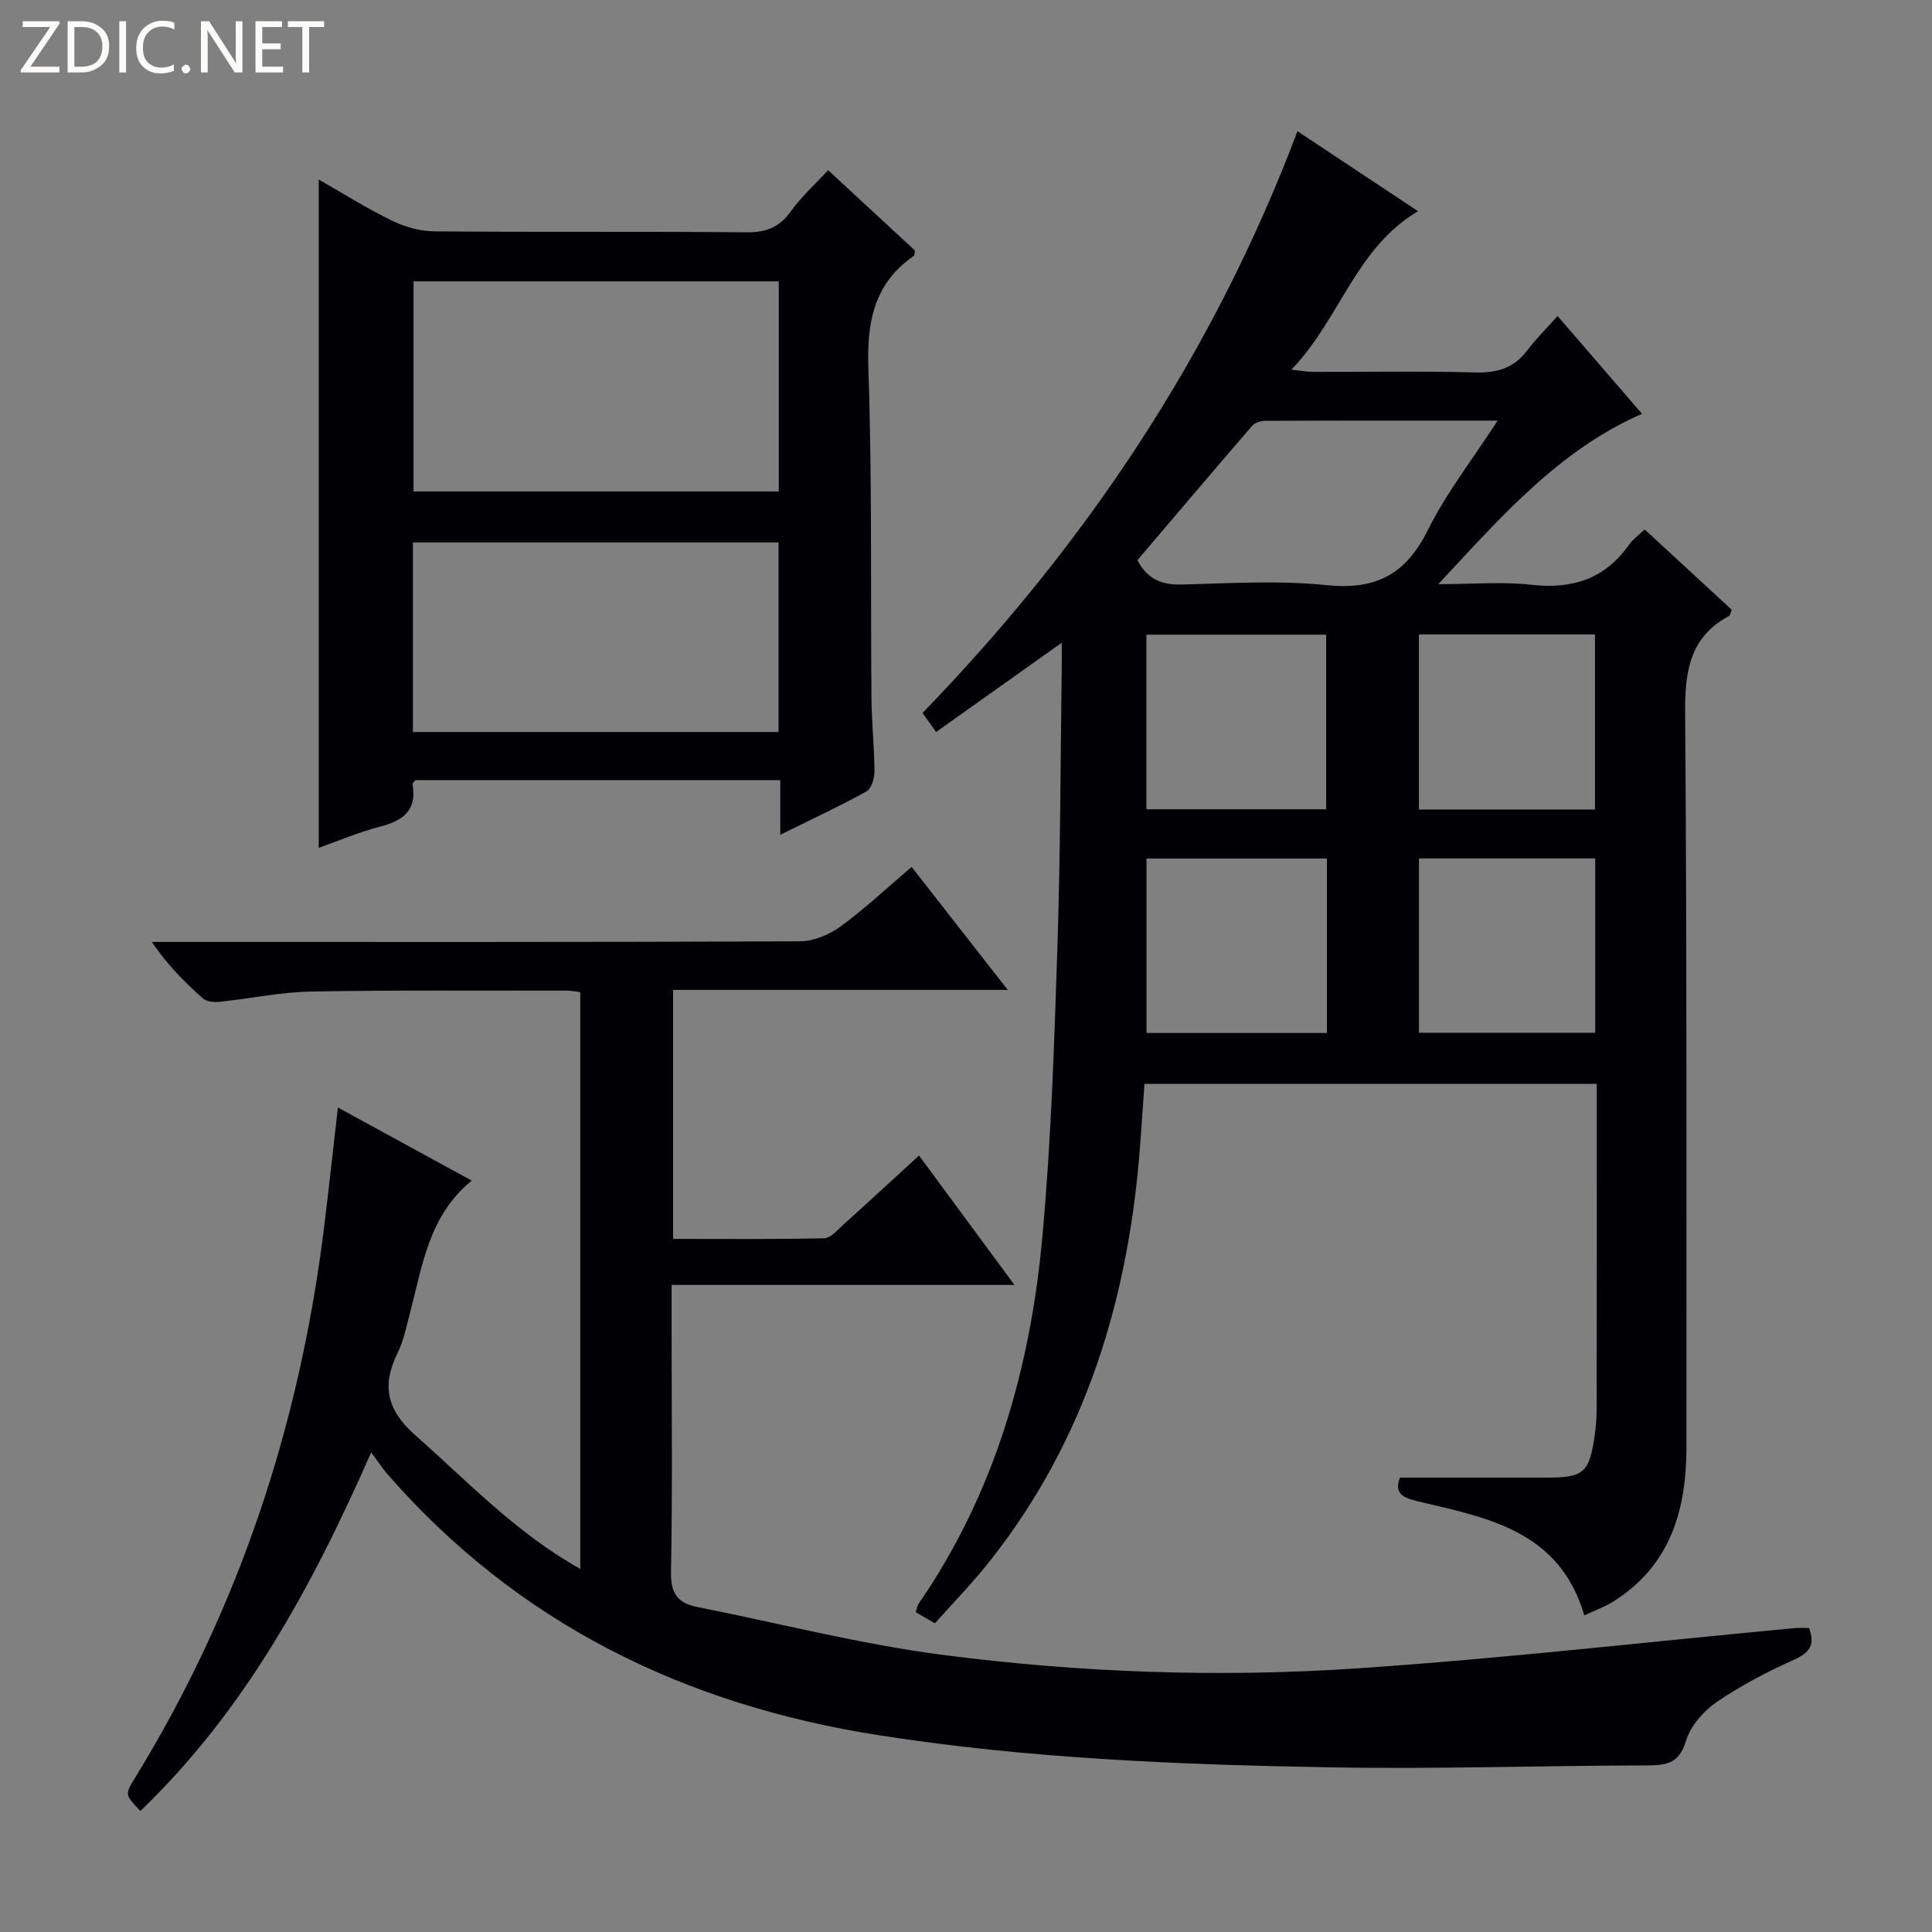<svg enable-background="new 0 0 400 400" viewBox="0 0 400 400" xmlns="http://www.w3.org/2000/svg"><rect x="0" y="0" width="400" height="400" fill="#808080" stroke="none"/><g fill="#fcfbfa"><path d="m12.4 4.8-6.1 9h6v1.2h-8v-.5l6.1-8.9h-5.7v-1.2h7.6v.4z"/><path d="m14 15v-10.6h3c1.6 0 2.9.5 4 1.4s1.6 2.2 1.6 3.8-.5 3-1.6 3.9-2.4 1.5-4 1.5zm1.4-9.4v8.2h1.6c1.3 0 2.4-.4 3.1-1.1s1.1-1.8 1.1-3.1-.4-2.3-1.2-3-1.8-1-3.1-1z"/><path d="m26.1 4.4v10.6h-1.4v-10.6z"/><path d="m36.1 14.6c-.8.4-1.8.6-2.9.6-1.5 0-2.7-.5-3.6-1.4s-1.4-2.2-1.4-3.8c0-1.7.5-3.1 1.5-4.1s2.3-1.6 3.9-1.6c1 0 1.8.1 2.5.4v1.4c-.8-.4-1.6-.6-2.5-.6-1.2 0-2.1.4-2.9 1.2s-1.1 1.8-1.1 3.2c0 1.3.3 2.3 1 3s1.6 1.1 2.7 1.1c1 0 2-.2 2.7-.7v1.3z"/><path d="m37.6 14.3c0-.2.1-.5.3-.6s.4-.3.6-.3c.3 0 .5.1.6.3s.3.4.3.6-.1.4-.3.6-.4.3-.6.3c-.3 0-.5-.1-.6-.3s-.3-.4-.3-.6z"/><path d="m50.2 15h-1.6l-5.3-8.2c-.2-.2-.3-.5-.4-.7 0 .2.1.7.1 1.5v7.4h-1.4v-10.6h1.7l5.2 8.1c.2.4.4.6.4.7 0-.3-.1-.8-.1-1.5v-7.3h1.4z"/><path d="m58.6 15h-5.7v-10.6h5.5v1.2h-4.1v3.4h3.8v1.2h-3.8v3.6h4.3z"/><path d="m67.1 5.6h-3.1v9.4h-1.4v-9.4h-3v-1.2h7.5z"/></g><path d="m340.51 109.62c6.22 5.74 12.09 11.14 18.02 16.61-.21.51-.27 1.15-.58 1.31-8.16 4.4-9.12 11.5-9.06 20.08.38 50.66.25 101.32.27 151.98 0 12.94-3.27 24.42-14.95 31.86-1.89 1.2-4.05 1.97-6.2 2.99-5.01-17.16-19.36-20.06-33.35-23.36-3.27-.77-6.34-1.28-4.82-5.16h30.2c7.89 0 9.01-.95 10.15-8.87.28-1.96.38-3.97.38-5.95.03-20.33.02-40.66.02-60.99 0-1.8 0-3.6 0-5.72-31.26 0-62.01 0-93.64 0-.27 3.84-.56 7.88-.84 11.92-2.29 32.03-11.14 61.71-31.44 87.22-3.41 4.29-7.26 8.22-11.11 12.55-1.48-.86-2.71-1.58-3.95-2.3.22-.73.25-1.26.5-1.64 15.85-22.93 23.22-48.86 25.71-76.17 1.81-19.84 2.45-39.81 3.1-59.73.64-19.3.63-38.62.9-57.93.02-1.61 0-3.22 0-5.25-8.95 6.36-17.39 12.35-26.01 18.48-1.25-1.75-2.09-2.93-2.81-3.94 33.87-34.95 60.25-74.41 77.63-120.44 7.82 5.19 16.03 10.63 24.96 16.56-12.93 7.63-16.11 22.28-26.22 32.8 2.04.22 3.24.46 4.44.46 11.17.03 22.34-.19 33.49.12 4.53.13 8.05-.81 10.84-4.49 1.8-2.38 3.94-4.5 6.34-7.19 6.05 7.01 11.56 13.38 17.48 20.24-17.23 7.57-28.99 21.13-42.17 35.27 7.19 0 13.28-.54 19.24.13 8.52.96 15.28-1.21 20.28-8.34.75-1.08 1.89-1.86 3.2-3.11zm-105.03 6.37c2.22 4.13 5.25 5.14 9.33 5.03 9.97-.27 20.03-.88 29.9.13 10.08 1.03 16.3-2.18 20.84-11.28 3.86-7.75 9.3-14.72 14.53-22.79-16.76 0-32.5-.02-48.24.05-.89 0-2.08.42-2.63 1.06-8.01 9.29-15.94 18.65-23.73 27.8zm39.09 51.56c0-12.27 0-24.26 0-36.15-12.71 0-25.06 0-37.22 0v36.15zm.15 46.32c0-12.26 0-24.02 0-36.12-12.61 0-25.01 0-37.35 0v36.12zm19.05-46.27h36.45c0-12.21 0-24.23 0-36.24-12.33 0-24.36 0-36.45 0zm.01 10.13v36.09h36.49c0-12.05 0-23.91 0-36.09-12.2 0-24.09 0-36.49 0z" fill="#010105"/><path d="m76.85 300.7c-12.42 28.24-26.36 53.65-47.78 74.24-3.21-3.36-3.25-3.38-1.12-6.85 21.41-34.82 33.95-72.7 39.04-113.14 1.03-8.22 1.91-16.45 2.97-25.65 9.51 5.19 18.53 10.12 27.7 15.13-8.95 7.31-10.2 17.72-12.81 27.51-.72 2.72-1.26 5.58-2.49 8.07-3.38 6.82-2.31 11.92 3.67 17.19 10.84 9.55 20.76 20.15 34.11 27.63 0-40.02 0-79.53 0-119.42-.92-.11-1.86-.31-2.79-.31-17.66.02-35.33-.13-52.99.19-6.28.12-12.53 1.46-18.8 2.11-1.16.12-2.75.03-3.52-.66-3.82-3.39-7.43-7.01-10.61-11.72h5.21c42.99 0 85.98.06 128.97-.13 2.83-.01 6.06-1.36 8.4-3.06 4.96-3.61 9.46-7.86 14.73-12.34 6.5 8.31 12.87 16.46 19.91 25.46-23.65 0-46.32 0-69.29 0v51.55c10.4 0 20.84.1 31.26-.13 1.35-.03 2.75-1.7 3.96-2.79 5.17-4.66 10.28-9.38 15.69-14.34 6.54 8.87 12.82 17.38 19.76 26.79-24.08 0-47.23 0-70.98 0v9.51c0 16.66.19 33.33-.13 49.99-.08 4.38 1.43 6.38 5.4 7.17 16.91 3.36 33.7 7.69 50.76 9.91 28.41 3.69 57.11 4.74 85.7 2.82 30.32-2.03 60.53-5.52 90.79-8.35.96-.09 1.94-.01 2.98-.01 1.26 3.42.19 5.06-3.06 6.53-5.57 2.51-11.06 5.36-16.09 8.8-2.73 1.87-5.42 4.97-6.34 8.04-1.4 4.67-4.01 5.06-8.06 5.07-21.81.04-43.63.79-65.43.4-31.24-.55-62.44-1.78-93.44-6.62-40.43-6.31-74.97-23.15-102.07-54.26-.95-1.13-1.75-2.38-3.21-4.33z" fill="#010105"/><path d="m161.55 172.83c0-4.44 0-7.71 0-11.31-25.54 0-50.58 0-75.58 0-.23.34-.6.63-.56.86.96 5.41-1.97 7.54-6.74 8.77-4.45 1.15-8.72 2.99-12.68 4.39 0-46.21 0-92.22 0-138.37 4.77 2.72 9.81 5.9 15.13 8.5 2.7 1.32 5.9 2.21 8.89 2.23 21.48.19 42.96-.01 64.44.2 4.06.04 6.85-.96 9.25-4.3 2.21-3.07 5.08-5.66 7.75-8.56 6.14 5.67 12.11 11.19 17.98 16.62-.11.56-.07.99-.24 1.12-8.28 5.73-9.73 13.7-9.4 23.35.78 22.79.44 45.61.64 68.42.04 4.98.6 9.95.62 14.93.01 1.43-.62 3.59-1.65 4.17-5.46 3.02-11.14 5.66-17.85 8.98zm-75.93-114.58v43.5h75.62c0-14.56 0-28.94 0-43.5-25.3 0-50.24 0-75.62 0zm75.57 93.3c0-13.25 0-26.27 0-39.24-25.46 0-50.51 0-75.7 0v39.24z" fill="#010105"/></svg>